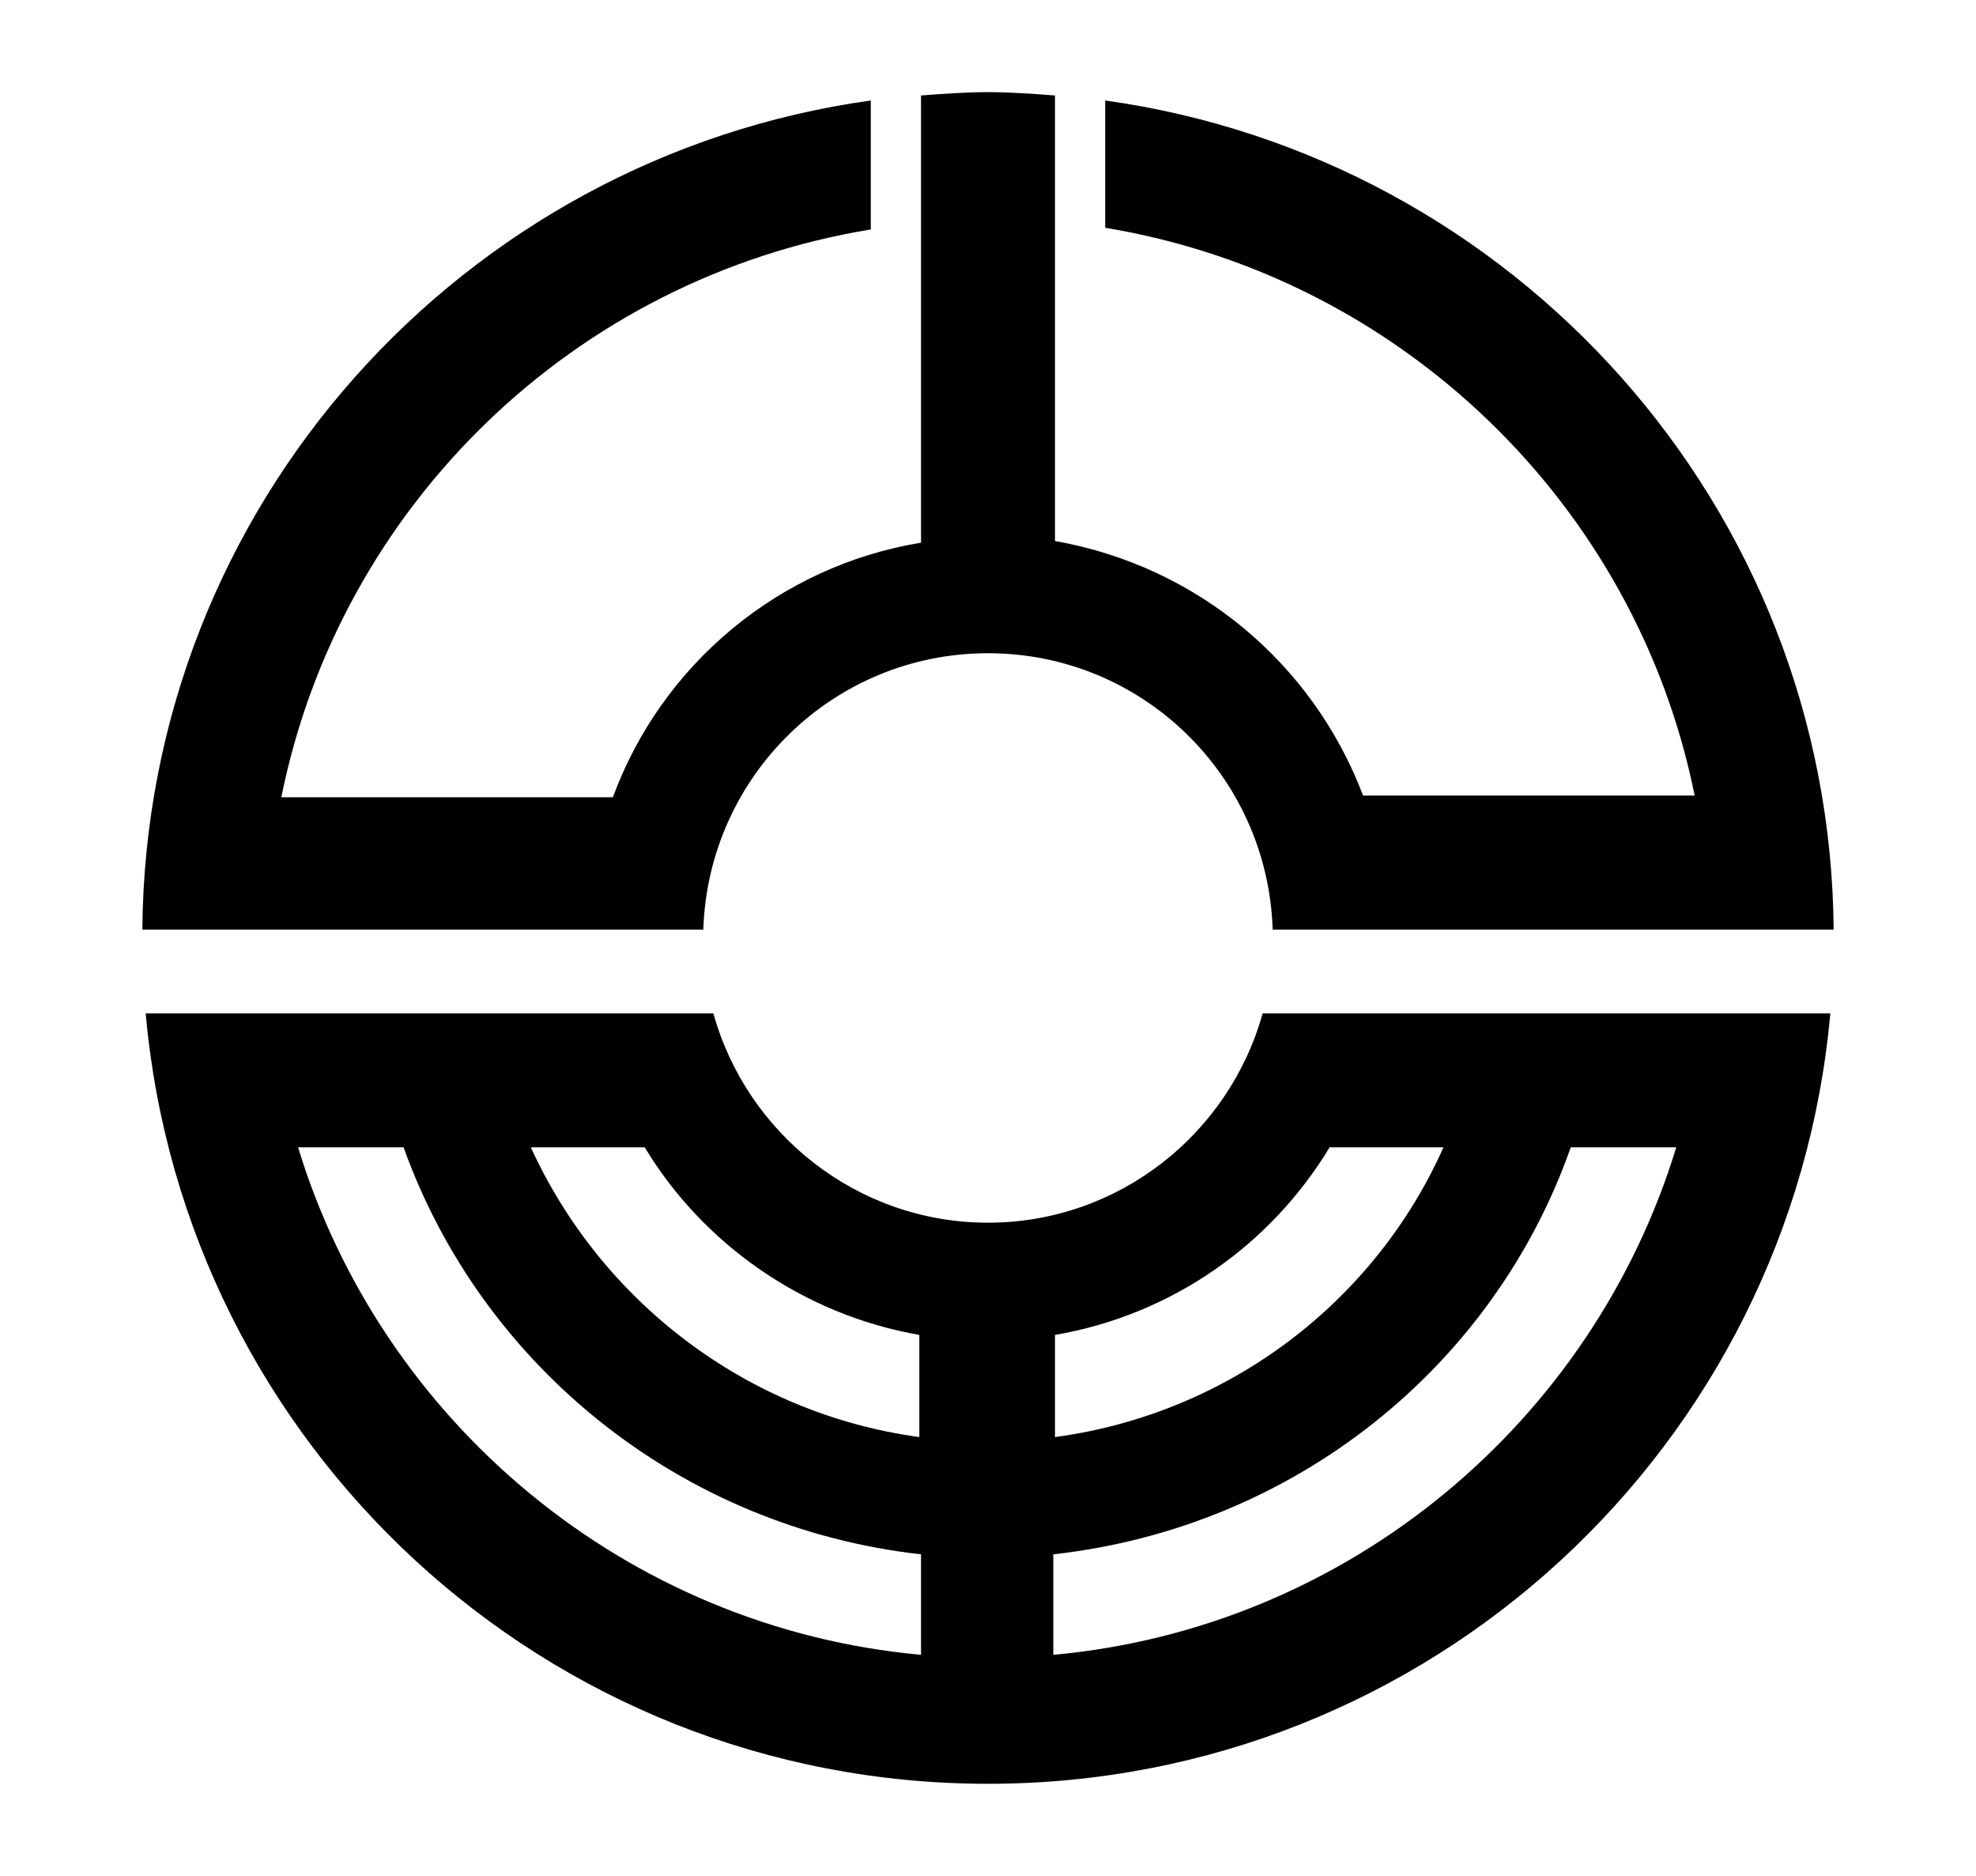 <?xml version="1.0" encoding="UTF-8"?>
<svg enable-background="new 0 0 118 112" version="1.1" viewBox="0 0 118 112" xml:space="preserve" xmlns="http://www.w3.org/2000/svg">
<path d="m59 5.5c-1.3 0-2.7 0.1-4 0.2v26.7c-8.5 1.4-15.5 7.3-18.4 15.2h-19.8c3.5-17.4 17.5-31 35.2-33.9v-7.7c-24.4 3.4-43.3 24.2-43.5 49.5h33.5c0.3-9.2 7.8-16.5 17-16.5s16.7 7.3 17 16.5h33.5c-0.2-25.3-19.1-46.1-43.5-49.5v7.6c17.6 2.9 31.7 16.5 35.2 33.9h-19.8c-3-7.9-9.9-13.7-18.4-15.2v-26.6c-1.3-0.1-2.7-0.2-4-0.2zm-50.3 55c2.3 25.8 23.9 46 50.3 46s48-20.2 50.3-46h-33.9c-2 7.2-8.6 12.5-16.4 12.5s-14.4-5.3-16.4-12.5h-33.9zm9.1 8h6.3c4.7 13.1 16.6 22.7 30.9 24.3v6c-17.6-1.6-32.2-13.9-37.2-30.3zm13.9 0h6.8c3.5 5.8 9.5 10 16.4 11.2v6.1c-10.3-1.4-19-8.1-23.2-17.3zm47.7 0h6.8c-4.1 9.2-12.8 15.9-23.2 17.3v-6.1c7-1.2 12.9-5.4 16.4-11.2zm14.4 0h6.3c-5 16.4-19.6 28.7-37.2 30.3v-6c14.4-1.6 26.3-11.2 30.9-24.3z"/>
</svg>
